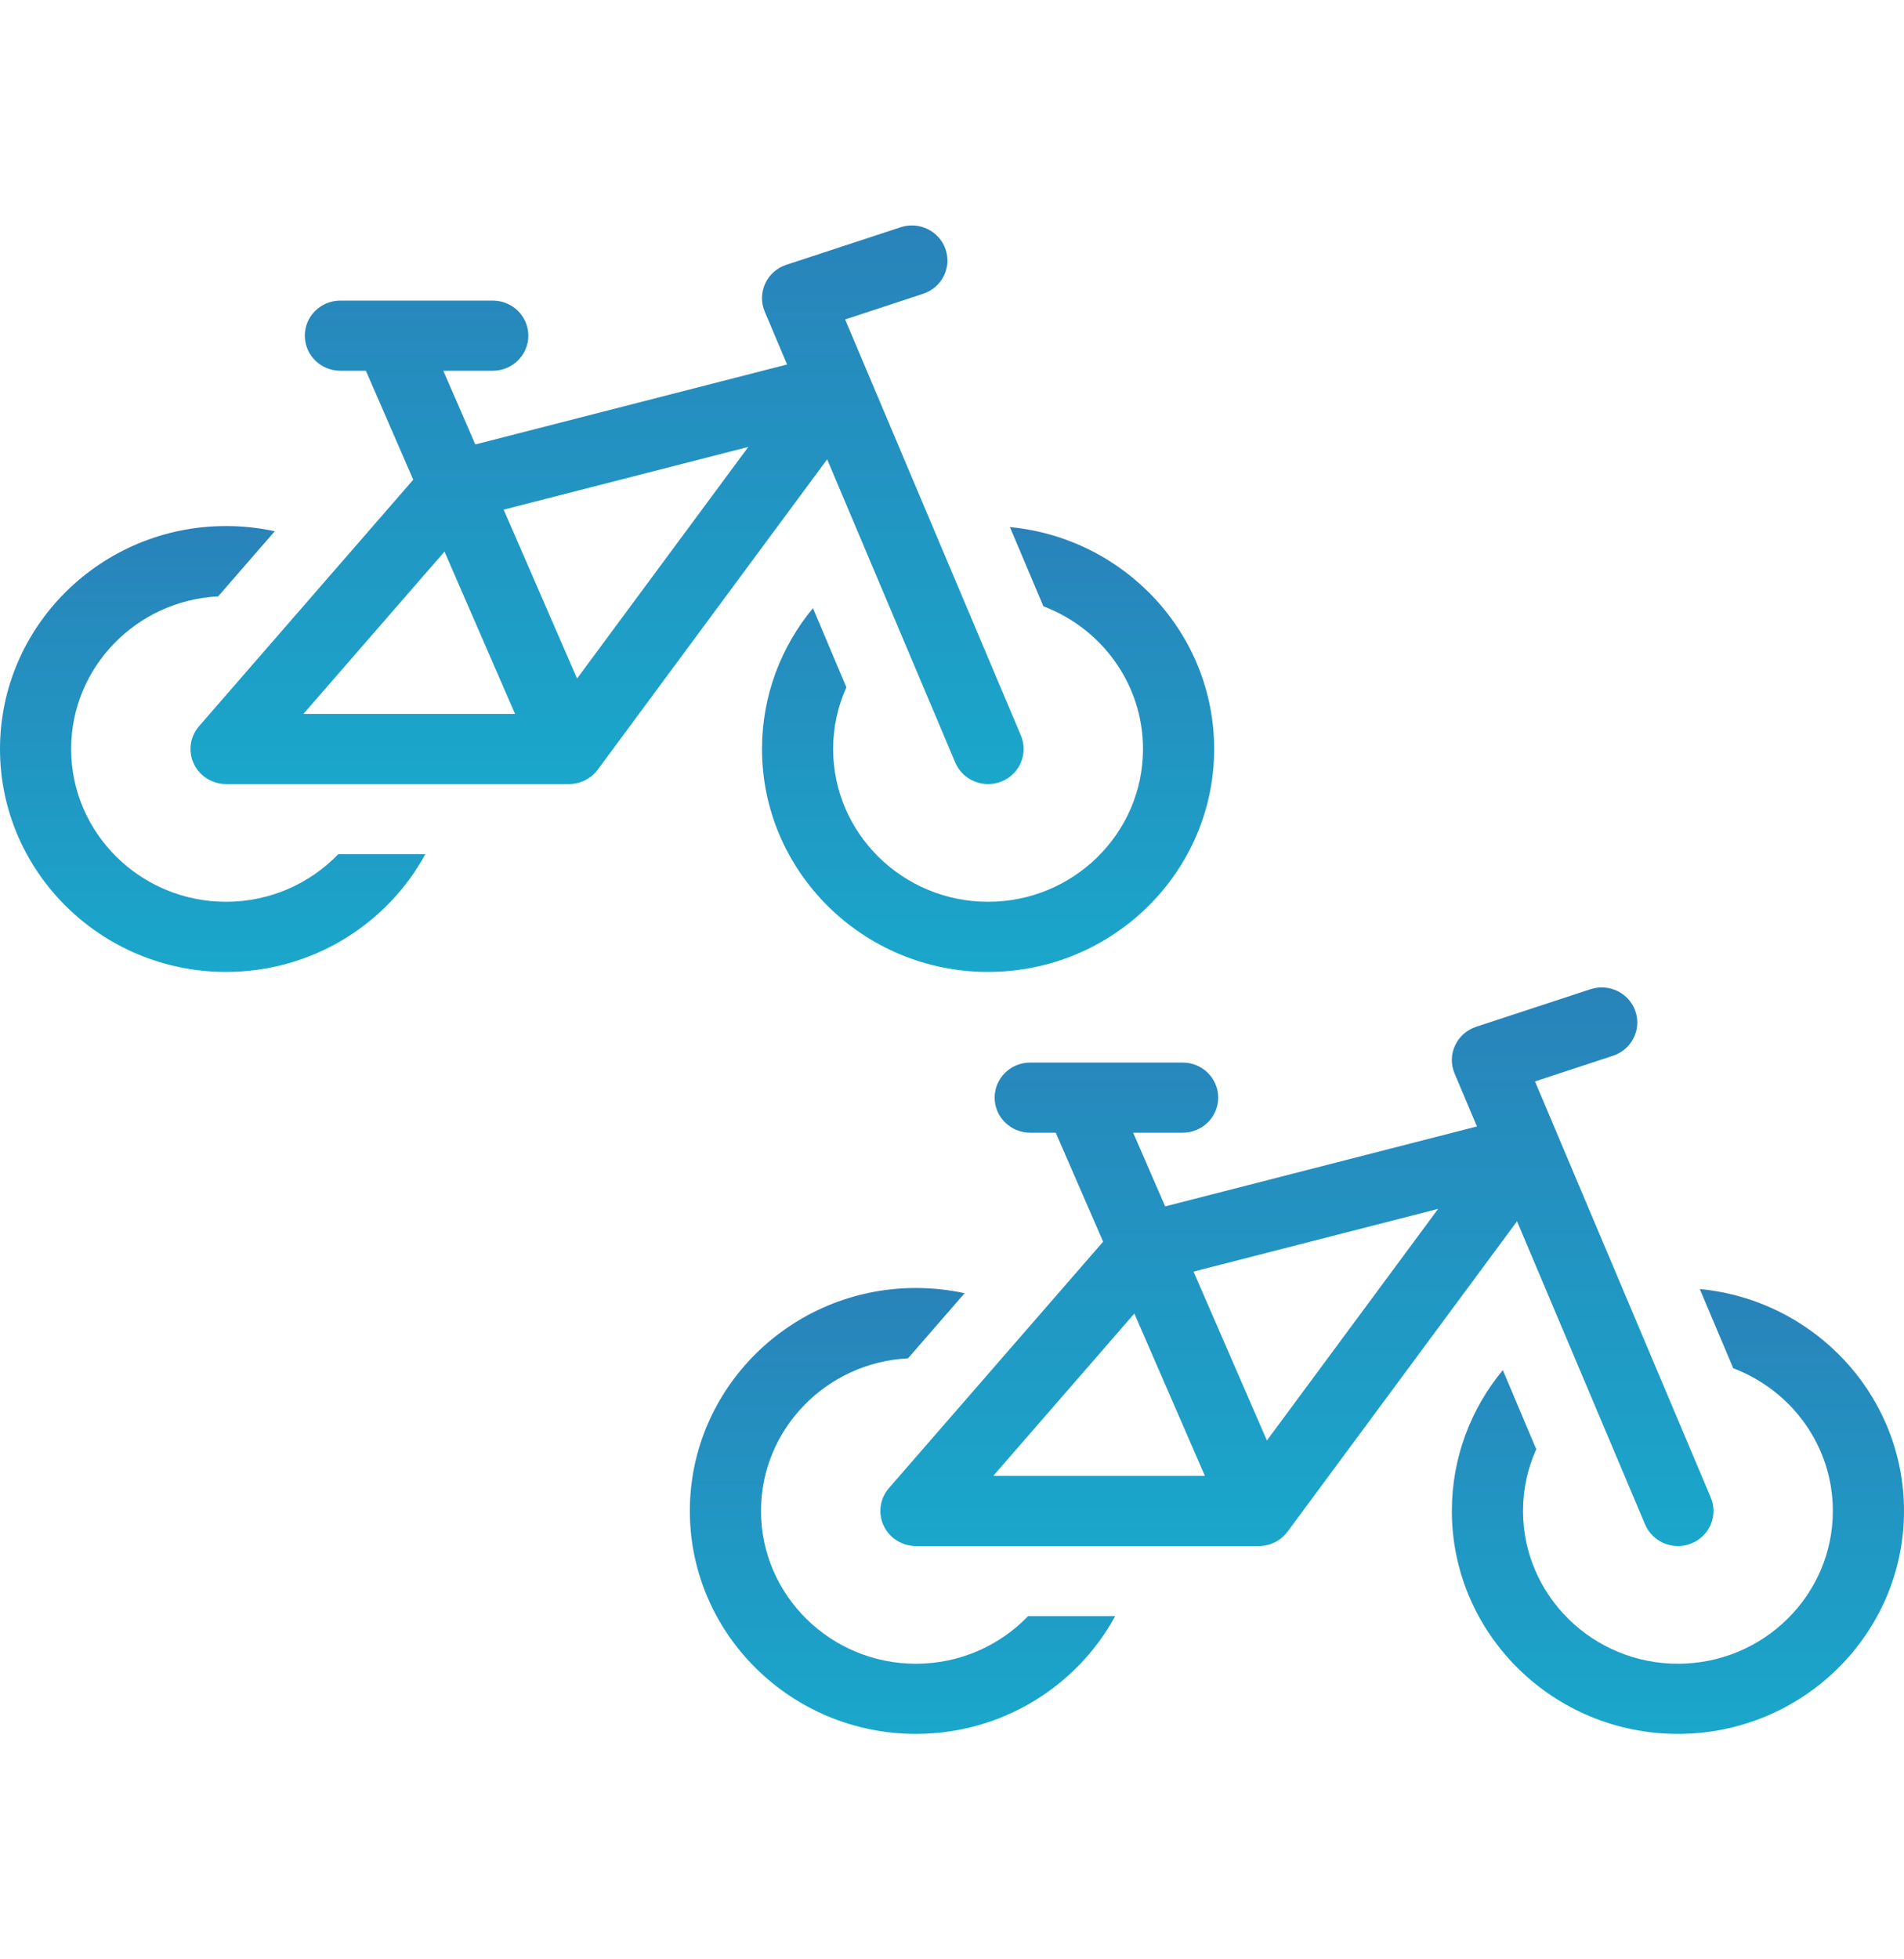 <svg width="70" height="72" viewBox="0 0 70 72" fill="none" xmlns="http://www.w3.org/2000/svg">
<g clip-path="url(#clip0)">
<path d="M8.311 33.138C5.171 33.138 2.615 30.619 2.615 27.523C2.615 24.524 5.014 22.066 8.02 21.916L10.101 19.522C9.525 19.397 8.926 19.33 8.311 19.33C3.728 19.33 0 23.006 0 27.523C0 32.041 3.728 35.716 8.311 35.716C11.476 35.716 14.233 33.963 15.637 31.39H12.435C11.397 32.466 9.933 33.138 8.311 33.138V33.138Z" fill="url(#paint0_linear)"/>
<path d="M35.119 28.019C35.397 28.677 36.163 28.987 36.83 28.714C37.496 28.439 37.811 27.685 37.533 27.027L31.071 11.739L33.939 10.796C34.624 10.571 34.994 9.842 34.765 9.166C34.537 8.491 33.797 8.126 33.111 8.351L28.909 9.731C28.188 9.968 27.823 10.759 28.115 11.45L28.937 13.394L17.475 16.332L16.298 13.624H18.117C18.839 13.624 19.424 13.047 19.424 12.335C19.424 11.623 18.839 11.046 18.117 11.046H12.514C11.791 11.046 11.206 11.623 11.206 12.335C11.206 13.047 11.791 13.624 12.514 13.624H13.452L15.193 17.628L7.319 26.684C6.986 27.067 6.91 27.605 7.123 28.062C7.337 28.519 7.801 28.812 8.312 28.812H20.918C21.336 28.812 21.729 28.616 21.975 28.283L30.41 16.879L35.119 28.019ZM11.155 26.234L16.342 20.269L18.935 26.234H11.155ZM21.215 24.934L18.517 18.728L27.511 16.424L21.215 24.934Z" fill="url(#paint1_linear)"/>
<path d="M37.129 19.369L38.36 22.28C40.499 23.089 42.022 25.134 42.022 27.523C42.022 30.619 39.467 33.138 36.326 33.138C33.185 33.138 30.63 30.619 30.63 27.523C30.63 26.716 30.805 25.95 31.117 25.256L29.888 22.348C28.718 23.76 28.015 25.562 28.015 27.523C28.015 32.041 31.743 35.716 36.326 35.716C40.909 35.716 44.638 32.041 44.638 27.523C44.638 23.273 41.337 19.769 37.129 19.369V19.369Z" fill="url(#paint2_linear)"/>
</g>
<g clip-path="url(#clip1)">
<path d="M33.674 61.138C30.533 61.138 27.978 58.619 27.978 55.523C27.978 52.524 30.377 50.066 33.382 49.916L35.464 47.522C34.887 47.397 34.288 47.33 33.674 47.33C29.091 47.33 25.362 51.006 25.362 55.523C25.362 60.041 29.091 63.716 33.674 63.716C36.839 63.716 39.596 61.963 40.999 59.39H37.797C36.759 60.466 35.295 61.138 33.674 61.138V61.138Z" fill="url(#paint3_linear)"/>
<path d="M60.481 56.019C60.76 56.677 61.525 56.987 62.192 56.714C62.858 56.439 63.174 55.685 62.895 55.028L56.434 39.739L59.301 38.796C59.986 38.571 60.356 37.842 60.127 37.166C59.899 36.491 59.159 36.126 58.474 36.351L54.271 37.731C53.55 37.968 53.185 38.759 53.478 39.45L54.299 41.394L42.837 44.332L41.66 41.624H43.479C44.201 41.624 44.787 41.047 44.787 40.335C44.787 39.623 44.201 39.046 43.479 39.046H37.876C37.154 39.046 36.568 39.623 36.568 40.335C36.568 41.047 37.154 41.624 37.876 41.624H38.814L40.556 45.629L32.681 54.684C32.349 55.067 32.272 55.605 32.486 56.062C32.699 56.519 33.163 56.812 33.674 56.812H46.281C46.698 56.812 47.091 56.615 47.337 56.283L55.773 44.879L60.481 56.019ZM36.517 54.234L41.704 48.269L44.297 54.234H36.517ZM46.577 52.934L43.88 46.728L52.873 44.423L46.577 52.934Z" fill="url(#paint4_linear)"/>
<path d="M62.492 47.369L63.722 50.28C65.861 51.089 67.384 53.133 67.384 55.523C67.384 58.619 64.829 61.138 61.688 61.138C58.548 61.138 55.993 58.619 55.993 55.523C55.993 54.717 56.167 53.95 56.48 53.256L55.251 50.348C54.08 51.76 53.377 53.562 53.377 55.523C53.377 60.041 57.105 63.716 61.688 63.716C66.271 63.716 70 60.041 70 55.523C70 51.273 66.699 47.769 62.492 47.369V47.369Z" fill="url(#paint5_linear)"/>
</g>
<defs>
<linearGradient id="paint0_linear" x1="7.818" y1="19.33" x2="7.818" y2="35.716" gradientUnits="userSpaceOnUse">
<stop stop-color="#2983BA"/>
<stop offset="1" stop-color="#1AA7CB"/>
</linearGradient>
<linearGradient id="paint1_linear" x1="22.319" y1="8.284" x2="22.319" y2="28.813" gradientUnits="userSpaceOnUse">
<stop stop-color="#2983BA"/>
<stop offset="1" stop-color="#1AA7CB"/>
</linearGradient>
<linearGradient id="paint2_linear" x1="36.326" y1="19.369" x2="36.326" y2="35.716" gradientUnits="userSpaceOnUse">
<stop stop-color="#2983BA"/>
<stop offset="1" stop-color="#1AA7CB"/>
</linearGradient>
<linearGradient id="paint3_linear" x1="33.181" y1="47.33" x2="33.181" y2="63.716" gradientUnits="userSpaceOnUse">
<stop stop-color="#2983BA"/>
<stop offset="1" stop-color="#1AA7CB"/>
</linearGradient>
<linearGradient id="paint4_linear" x1="47.681" y1="36.284" x2="47.681" y2="56.813" gradientUnits="userSpaceOnUse">
<stop stop-color="#2983BA"/>
<stop offset="1" stop-color="#1AA7CB"/>
</linearGradient>
<linearGradient id="paint5_linear" x1="61.688" y1="47.369" x2="61.688" y2="63.716" gradientUnits="userSpaceOnUse">
<stop stop-color="#2983BA"/>
<stop offset="1" stop-color="#1AA7CB"/>
</linearGradient>
<clipPath id="clip0">
<rect width="44.638" height="44" fill="white"/>
</clipPath>
<clipPath id="clip1">
<rect width="44.638" height="44" fill="white" transform="translate(25.362 28)"/>
</clipPath>
</defs>
</svg>
